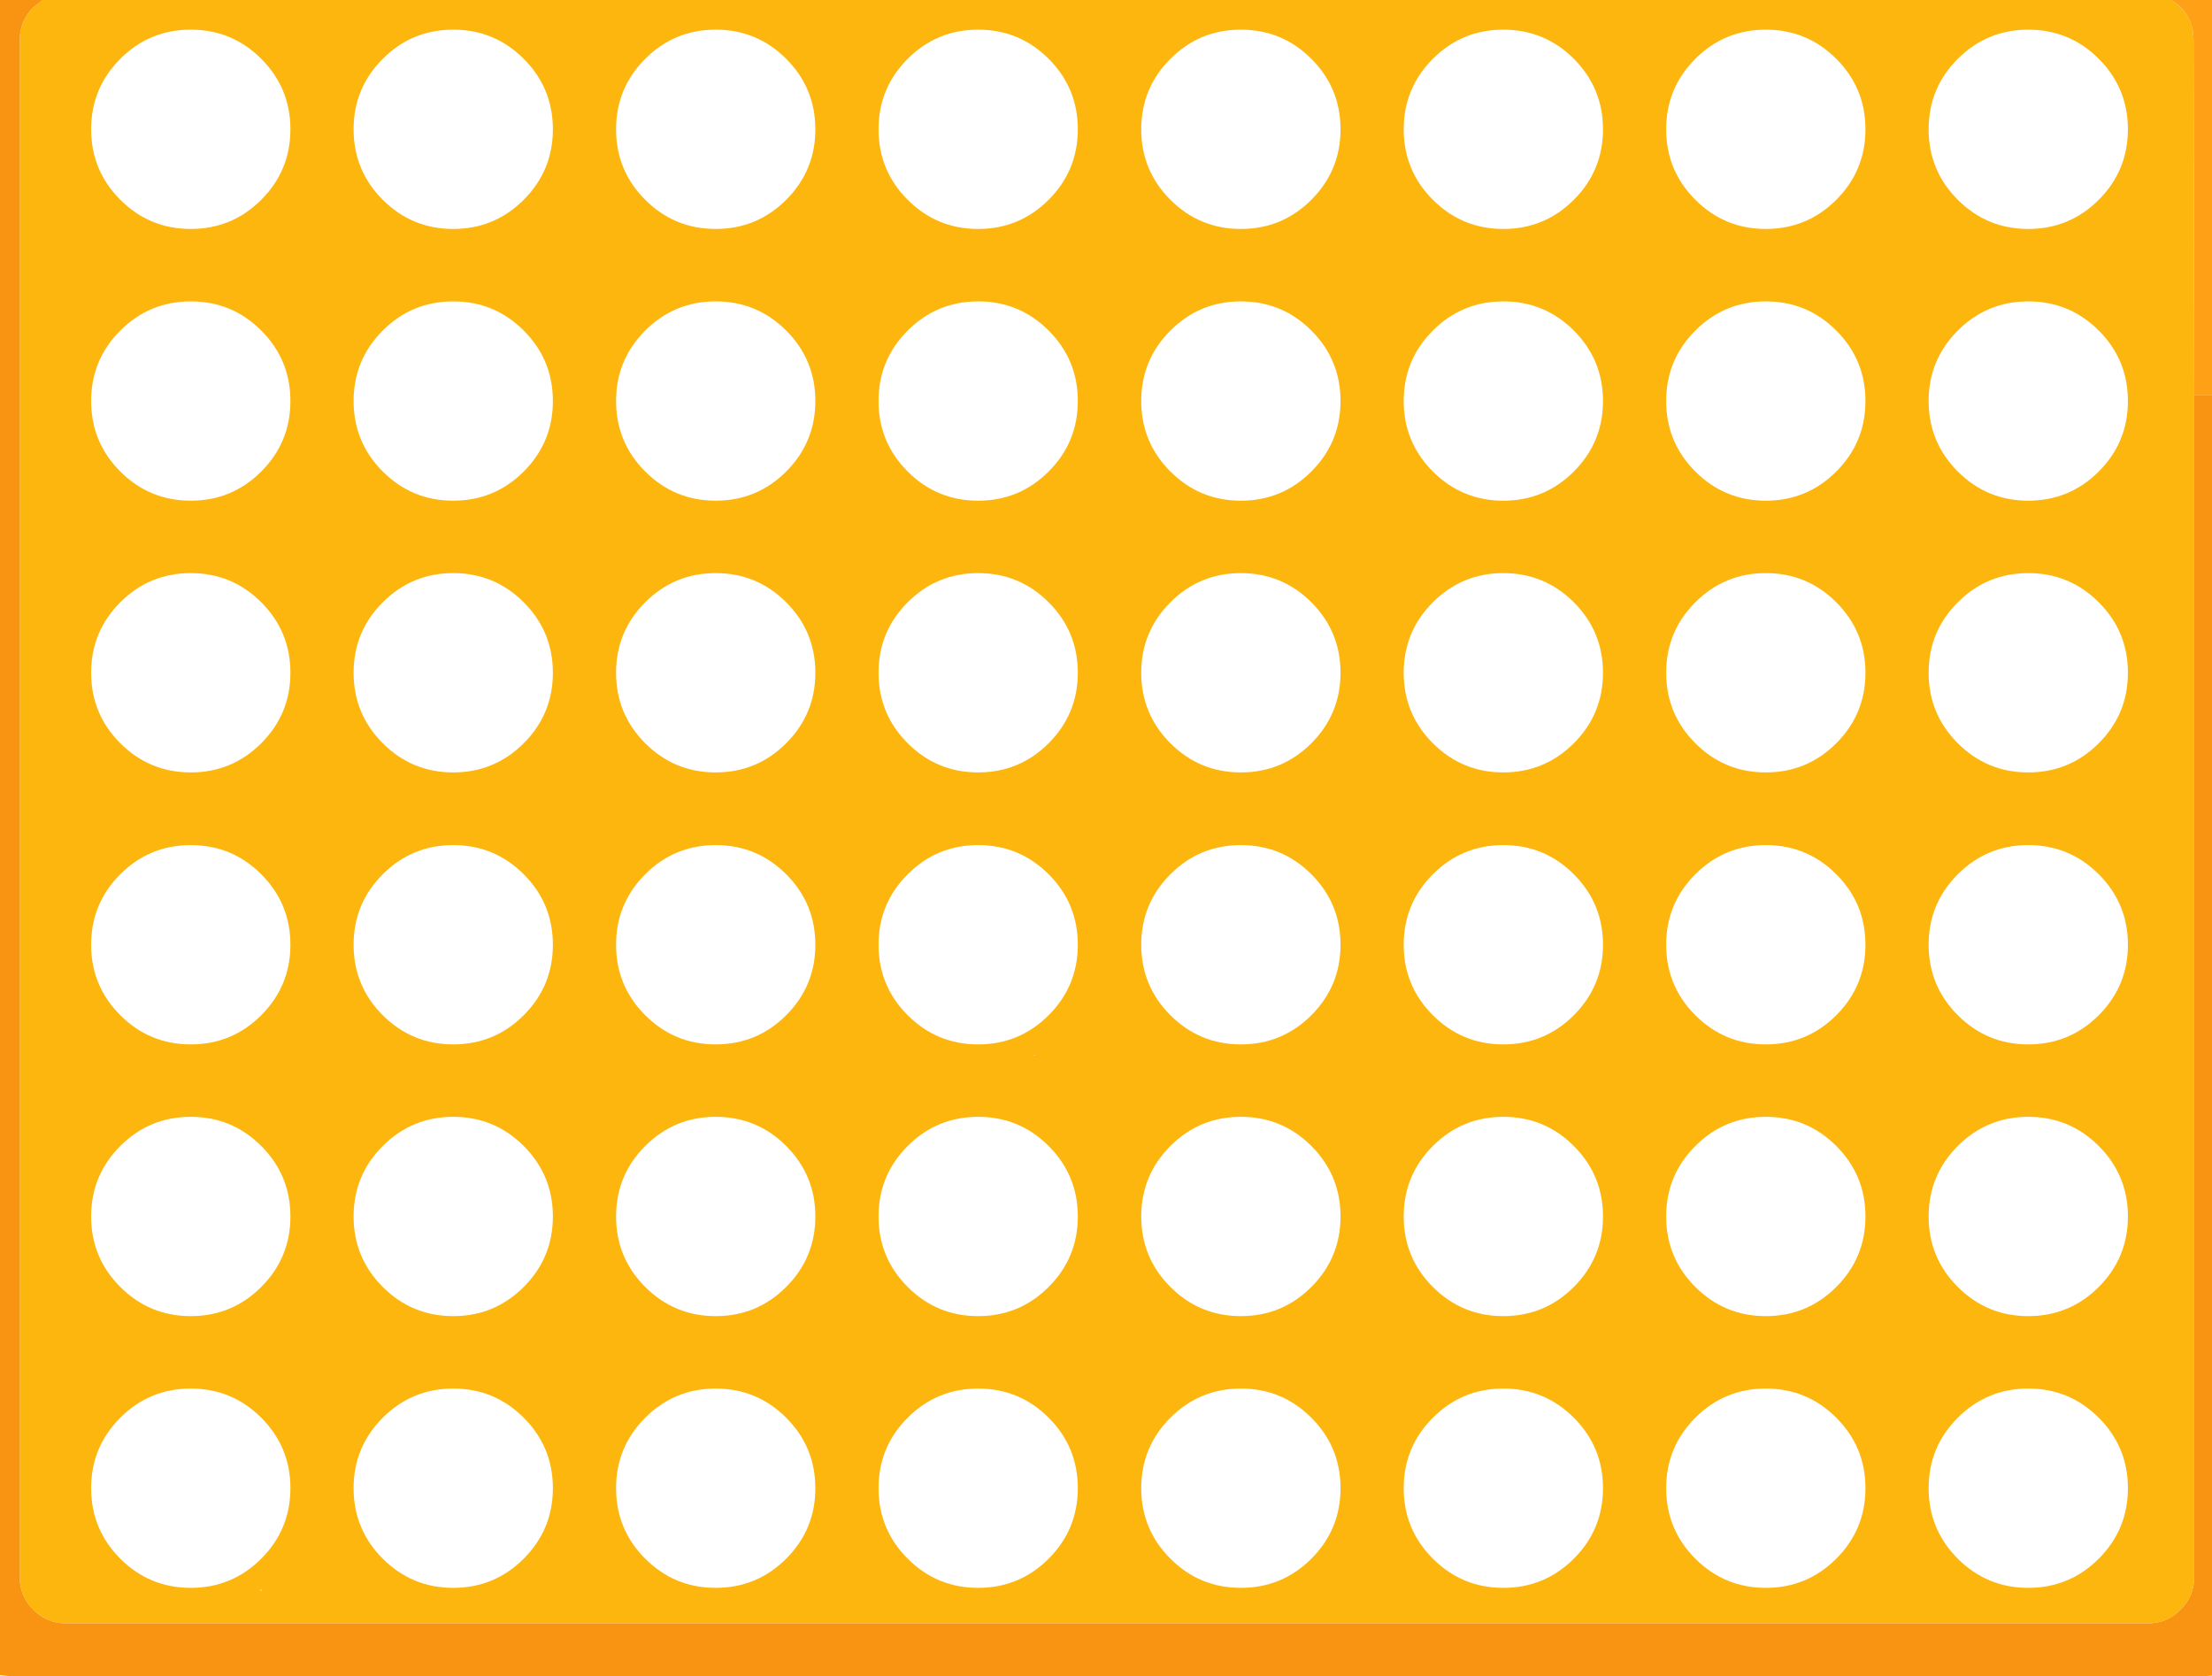 <?xml version="1.0" encoding="UTF-8" standalone="no"?>
<svg xmlns:xlink="http://www.w3.org/1999/xlink" height="344.85px" width="455.1px" xmlns="http://www.w3.org/2000/svg">
  <g transform="matrix(1.0, 0.0, 0.0, 1.0, 227.75, 166.85)">
    <path d="M135.55 -160.75 Q127.05 -160.75 121.05 -154.75 115.05 -148.75 115.05 -140.25 115.05 -131.75 121.05 -125.75 127.05 -119.75 135.55 -119.75 144.05 -119.75 150.05 -125.75 156.05 -131.75 156.05 -140.25 156.05 -148.75 150.05 -154.75 144.05 -160.75 135.55 -160.75 M81.55 -160.75 Q73.05 -160.75 67.05 -154.75 61.05 -148.75 61.05 -140.25 61.05 -131.75 67.05 -125.75 73.05 -119.75 81.55 -119.75 90.05 -119.75 96.05 -125.75 102.05 -131.75 102.05 -140.25 102.05 -148.75 96.05 -154.75 90.05 -160.75 81.55 -160.75 M13.05 -154.75 Q7.05 -148.75 7.05 -140.25 7.05 -131.75 13.05 -125.75 19.05 -119.75 27.55 -119.75 36.05 -119.75 42.05 -125.75 48.05 -131.75 48.05 -140.25 48.05 -148.75 42.05 -154.75 36.05 -160.75 27.55 -160.75 19.05 -160.75 13.05 -154.75 M48.05 -84.35 Q48.05 -92.85 42.05 -98.85 36.05 -104.85 27.55 -104.85 19.05 -104.85 13.05 -98.85 7.05 -92.85 7.05 -84.35 7.05 -75.85 13.05 -69.85 19.05 -63.85 27.55 -63.85 36.05 -63.85 42.05 -69.85 48.05 -75.85 48.05 -84.35 M67.05 -69.85 Q73.05 -63.85 81.55 -63.85 90.05 -63.85 96.05 -69.85 102.05 -75.85 102.05 -84.35 102.05 -92.85 96.05 -98.85 90.05 -104.85 81.55 -104.85 73.05 -104.85 67.05 -98.85 61.05 -92.85 61.05 -84.35 61.05 -75.85 67.05 -69.85 M13.05 -13.95 Q19.05 -7.95 27.55 -7.95 36.05 -7.95 42.05 -13.95 48.05 -19.95 48.05 -28.45 48.05 -36.95 42.05 -42.95 36.05 -48.95 27.55 -48.95 19.05 -48.95 13.05 -42.95 7.05 -36.95 7.05 -28.45 7.05 -19.95 13.05 -13.95 M67.05 -13.95 Q73.05 -7.95 81.55 -7.95 90.05 -7.95 96.05 -13.95 102.05 -19.95 102.05 -28.45 102.05 -36.95 96.05 -42.95 90.05 -48.95 81.55 -48.95 73.05 -48.95 67.05 -42.95 61.05 -36.95 61.05 -28.45 61.05 -19.95 67.05 -13.95 M150.05 -69.85 Q156.05 -75.85 156.05 -84.35 156.05 -92.85 150.05 -98.85 144.05 -104.85 135.55 -104.85 127.05 -104.85 121.05 -98.85 115.05 -92.85 115.05 -84.35 115.05 -75.85 121.05 -69.85 127.05 -63.85 135.55 -63.85 144.05 -63.85 150.05 -69.85 M121.05 -13.95 Q127.05 -7.95 135.55 -7.95 144.05 -7.95 150.05 -13.95 156.05 -19.95 156.05 -28.45 156.05 -36.95 150.05 -42.95 144.05 -48.95 135.55 -48.95 127.05 -48.95 121.05 -42.95 115.05 -36.95 115.05 -28.45 115.05 -19.95 121.05 -13.95 M218.95 -166.85 Q223.55 -164.0 223.55 -158.55 L223.7 -85.5 223.7 157.55 Q223.7 161.5 220.9 164.25 218.15 167.1 214.2 167.1 L-214.2 167.1 Q-218.15 167.1 -220.95 164.25 -223.7 161.5 -223.7 157.55 L-223.7 -158.55 Q-223.7 -162.5 -220.95 -165.3 L-218.95 -166.85 218.95 -166.85 M189.55 -160.75 Q181.05 -160.75 175.05 -154.75 169.05 -148.75 169.05 -140.25 169.05 -131.75 175.05 -125.75 181.05 -119.75 189.55 -119.75 198.05 -119.75 204.05 -125.75 210.05 -131.75 210.05 -140.25 210.05 -148.75 204.05 -154.75 198.05 -160.75 189.55 -160.75 M210.05 -84.35 Q210.05 -92.85 204.05 -98.85 198.05 -104.85 189.55 -104.85 181.05 -104.85 175.05 -98.85 169.05 -92.85 169.05 -84.35 169.05 -75.85 175.05 -69.85 181.05 -63.85 189.55 -63.85 198.05 -63.85 204.05 -69.85 210.05 -75.85 210.05 -84.35 M175.05 -13.95 Q181.05 -7.95 189.55 -7.95 198.05 -7.95 204.05 -13.95 210.05 -19.95 210.05 -28.45 210.05 -36.95 204.05 -42.95 198.05 -48.95 189.55 -48.95 181.05 -48.95 175.05 -42.95 169.05 -36.95 169.05 -28.45 169.05 -19.95 175.05 -13.95 M204.05 13.0 Q198.05 7.0 189.55 7.0 181.05 7.0 175.05 13.0 169.05 19.0 169.05 27.5 169.05 36.0 175.05 42.0 181.05 48.0 189.55 48.0 198.05 48.0 204.05 42.0 210.05 36.0 210.05 27.5 210.05 19.0 204.05 13.0 M175.05 68.9 Q169.05 74.9 169.05 83.4 169.05 91.9 175.05 97.9 181.05 103.9 189.55 103.9 198.05 103.9 204.05 97.9 210.05 91.9 210.05 83.4 210.05 74.9 204.05 68.9 198.05 62.9 189.55 62.9 181.05 62.9 175.05 68.9 M204.05 124.8 Q198.05 118.8 189.55 118.8 181.05 118.8 175.05 124.8 169.05 130.8 169.05 139.3 169.05 147.8 175.05 153.8 181.05 159.8 189.55 159.8 198.05 159.8 204.05 153.8 210.05 147.8 210.05 139.3 210.05 130.8 204.05 124.8 M150.05 13.0 Q144.05 7.0 135.55 7.0 127.05 7.0 121.05 13.0 115.05 19.0 115.05 27.5 115.05 36.0 121.05 42.0 127.05 48.0 135.55 48.0 144.05 48.0 150.05 42.0 156.05 36.0 156.05 27.5 156.05 19.0 150.05 13.0 M96.05 42.0 Q102.05 36.0 102.05 27.5 102.05 19.0 96.05 13.0 90.05 7.0 81.55 7.0 73.05 7.0 67.05 13.0 61.05 19.0 61.05 27.5 61.05 36.0 67.05 42.0 73.05 48.0 81.55 48.0 90.05 48.0 96.05 42.0 M115.05 83.4 Q115.05 91.9 121.05 97.9 127.05 103.9 135.55 103.9 144.05 103.9 150.05 97.9 156.05 91.9 156.05 83.4 156.05 74.9 150.05 68.9 144.05 62.9 135.55 62.9 127.05 62.9 121.05 68.9 115.05 74.9 115.05 83.4 M102.05 83.4 Q102.05 74.9 96.05 68.9 90.05 62.9 81.55 62.9 73.05 62.9 67.05 68.9 61.05 74.9 61.05 83.4 61.05 91.9 67.05 97.9 73.05 103.9 81.55 103.9 90.05 103.9 96.05 97.9 102.05 91.9 102.05 83.4 M42.05 13.0 Q36.05 7.0 27.55 7.0 19.05 7.0 13.05 13.0 7.05 19.0 7.05 27.5 7.05 36.0 13.05 42.0 19.05 48.0 27.55 48.0 36.05 48.0 42.05 42.0 48.05 36.0 48.05 27.5 48.05 19.0 42.05 13.0 M13.05 68.9 Q7.05 74.9 7.05 83.4 7.05 91.9 13.05 97.9 19.05 103.9 27.55 103.9 36.05 103.9 42.05 97.9 48.05 91.9 48.05 83.4 48.05 74.9 42.05 68.9 36.05 62.9 27.55 62.9 19.05 62.9 13.05 68.9 M61.05 139.3 Q61.05 147.8 67.05 153.8 73.05 159.8 81.55 159.8 90.05 159.8 96.05 153.8 102.05 147.8 102.05 139.3 102.05 130.8 96.05 124.8 90.05 118.8 81.55 118.8 73.05 118.8 67.05 124.8 61.05 130.8 61.05 139.3 M42.05 124.8 Q36.05 118.8 27.55 118.8 19.05 118.8 13.05 124.8 7.05 130.8 7.05 139.3 7.05 147.8 13.05 153.8 19.05 159.8 27.55 159.8 36.05 159.8 42.05 153.8 48.05 147.8 48.05 139.3 48.05 130.8 42.05 124.8 M135.55 118.8 Q127.05 118.8 121.05 124.8 115.05 130.8 115.05 139.3 115.05 147.8 121.05 153.8 127.05 159.8 135.55 159.8 144.05 159.8 150.05 153.8 156.05 147.8 156.05 139.3 156.05 130.8 150.05 124.8 144.05 118.8 135.55 118.8 M-188.5 -160.75 Q-197.0 -160.75 -203.0 -154.75 -209.0 -148.75 -209.0 -140.25 -209.0 -131.75 -203.0 -125.75 -197.0 -119.75 -188.5 -119.75 -180.0 -119.75 -174.0 -125.75 -168.0 -131.75 -168.0 -140.25 -168.0 -148.75 -174.0 -154.75 -180.0 -160.75 -188.5 -160.75 M-174.0 -69.85 Q-168.0 -75.85 -168.0 -84.35 -168.0 -92.85 -174.0 -98.85 -180.0 -104.85 -188.5 -104.85 -197.0 -104.85 -203.0 -98.85 -209.0 -92.85 -209.0 -84.35 -209.0 -75.85 -203.0 -69.85 -197.0 -63.85 -188.5 -63.85 -180.0 -63.85 -174.0 -69.85 M-203.0 -13.95 Q-197.0 -7.95 -188.5 -7.95 -180.0 -7.95 -174.0 -13.95 -168.0 -19.95 -168.0 -28.45 -168.0 -36.95 -174.0 -42.95 -180.0 -48.95 -188.5 -48.95 -197.0 -48.95 -203.0 -42.95 -209.0 -36.95 -209.0 -28.45 -209.0 -19.95 -203.0 -13.95 M-26.5 -160.75 Q-35.0 -160.75 -41.0 -154.75 -47.0 -148.75 -47.0 -140.25 -47.0 -131.75 -41.0 -125.75 -35.0 -119.75 -26.5 -119.75 -18.0 -119.75 -12.0 -125.75 -6.0 -131.75 -6.0 -140.25 -6.0 -148.75 -12.0 -154.75 -18.0 -160.75 -26.5 -160.75 M-80.5 -160.75 Q-89.0 -160.75 -95.0 -154.75 -101.0 -148.75 -101.0 -140.25 -101.0 -131.75 -95.0 -125.75 -89.0 -119.75 -80.5 -119.75 -72.0 -119.75 -66.0 -125.75 -60.0 -131.75 -60.0 -140.25 -60.0 -148.75 -66.0 -154.75 -72.0 -160.75 -80.5 -160.75 M-149.0 -154.75 Q-155.0 -148.75 -155.0 -140.25 -155.0 -131.75 -149.0 -125.75 -143.0 -119.75 -134.5 -119.75 -126.0 -119.75 -120.0 -125.75 -114.0 -131.75 -114.0 -140.25 -114.0 -148.75 -120.0 -154.75 -126.0 -160.75 -134.5 -160.75 -143.0 -160.75 -149.0 -154.75 M-122.55 -106.6 L-122.9 -106.8 -122.5 -106.6 -122.55 -106.6 M-114.0 -84.35 Q-114.0 -92.85 -120.0 -98.85 -126.0 -104.85 -134.5 -104.85 -143.0 -104.85 -149.0 -98.85 -155.0 -92.85 -155.0 -84.35 -155.0 -75.85 -149.0 -69.85 -143.0 -63.85 -134.5 -63.85 -126.0 -63.85 -120.0 -69.85 -114.0 -75.85 -114.0 -84.35 M-95.0 -69.85 Q-89.0 -63.85 -80.5 -63.85 -72.0 -63.85 -66.0 -69.85 -60.0 -75.85 -60.0 -84.35 -60.0 -92.85 -66.0 -98.85 -72.0 -104.85 -80.5 -104.85 -89.0 -104.85 -95.0 -98.85 -101.0 -92.85 -101.0 -84.35 -101.0 -75.85 -95.0 -69.85 M-149.0 -13.95 Q-143.0 -7.95 -134.5 -7.95 -126.0 -7.95 -120.0 -13.95 -114.0 -19.95 -114.0 -28.45 -114.0 -36.95 -120.0 -42.95 -126.0 -48.95 -134.5 -48.95 -143.0 -48.95 -149.0 -42.95 -155.0 -36.95 -155.0 -28.45 -155.0 -19.95 -149.0 -13.95 M-95.0 -13.95 Q-89.0 -7.95 -80.5 -7.95 -72.0 -7.95 -66.0 -13.95 -60.0 -19.95 -60.0 -28.45 -60.0 -36.95 -66.0 -42.95 -72.0 -48.95 -80.5 -48.95 -89.0 -48.95 -95.0 -42.95 -101.0 -36.95 -101.0 -28.45 -101.0 -19.95 -95.0 -13.95 M-12.0 -69.85 Q-6.0 -75.85 -6.0 -84.35 -6.0 -92.85 -12.0 -98.85 -18.0 -104.85 -26.5 -104.85 -35.0 -104.85 -41.0 -98.85 -47.0 -92.85 -47.0 -84.35 -47.0 -75.85 -41.0 -69.85 -35.0 -63.85 -26.5 -63.85 -18.0 -63.85 -12.0 -69.85 M-41.0 -13.95 Q-35.0 -7.95 -26.5 -7.95 -18.0 -7.95 -12.0 -13.95 -6.0 -19.95 -6.0 -28.45 -6.0 -36.95 -12.0 -42.95 -18.0 -48.95 -26.5 -48.95 -35.0 -48.95 -41.0 -42.95 -47.0 -36.95 -47.0 -28.45 -47.0 -19.95 -41.0 -13.95 M-12.0 13.0 Q-18.0 7.0 -26.5 7.0 -35.0 7.0 -41.0 13.0 -47.0 19.0 -47.0 27.5 -47.0 36.0 -41.0 42.0 -35.0 48.0 -26.5 48.0 -18.0 48.0 -12.0 42.0 -6.0 36.0 -6.0 27.5 -6.0 19.0 -12.0 13.0 M-66.0 42.0 Q-60.0 36.0 -60.0 27.5 -60.0 19.0 -66.0 13.0 -72.0 7.0 -80.5 7.0 -89.0 7.0 -95.0 13.0 -101.0 19.0 -101.0 27.5 -101.0 36.0 -95.0 42.0 -89.0 48.0 -80.5 48.0 -72.0 48.0 -66.0 42.0 M-47.0 83.4 Q-47.0 91.9 -41.0 97.9 -35.0 103.9 -26.5 103.9 -18.0 103.9 -12.0 97.9 -6.0 91.9 -6.0 83.4 -6.0 74.9 -12.0 68.9 -18.0 62.9 -26.5 62.9 -35.0 62.9 -41.0 68.9 -47.0 74.9 -47.0 83.4 M-60.0 83.4 Q-60.0 74.9 -66.0 68.9 -72.0 62.9 -80.5 62.9 -89.0 62.9 -95.0 68.9 -101.0 74.9 -101.0 83.4 -101.0 91.9 -95.0 97.9 -89.0 103.9 -80.5 103.9 -72.0 103.9 -66.0 97.9 -60.0 91.9 -60.0 83.4 M-15.1 50.35 Q-13.95 49.85 -15.25 50.35 L-15.1 50.35 M-120.0 13.0 Q-126.0 7.0 -134.5 7.0 -143.0 7.0 -149.0 13.0 -155.0 19.0 -155.0 27.5 -155.0 36.0 -149.0 42.0 -143.0 48.0 -134.5 48.0 -126.0 48.0 -120.0 42.0 -114.0 36.0 -114.0 27.5 -114.0 19.0 -120.0 13.0 M-149.0 68.9 Q-155.0 74.9 -155.0 83.4 -155.0 91.9 -149.0 97.9 -143.0 103.9 -134.5 103.9 -126.0 103.9 -120.0 97.9 -114.0 91.9 -114.0 83.4 -114.0 74.9 -120.0 68.9 -126.0 62.9 -134.5 62.9 -143.0 62.9 -149.0 68.9 M-101.0 139.3 Q-101.0 147.8 -95.0 153.8 -89.0 159.8 -80.5 159.8 -72.0 159.8 -66.0 153.8 -60.0 147.8 -60.0 139.3 -60.0 130.8 -66.0 124.8 -72.0 118.8 -80.5 118.8 -89.0 118.8 -95.0 124.8 -101.0 130.8 -101.0 139.3 M-120.0 124.8 Q-126.0 118.8 -134.5 118.8 -143.0 118.8 -149.0 124.8 -155.0 130.8 -155.0 139.3 -155.0 147.8 -149.0 153.8 -143.0 159.8 -134.5 159.8 -126.0 159.8 -120.0 153.8 -114.0 147.8 -114.0 139.3 -114.0 130.8 -120.0 124.8 M-26.5 118.8 Q-35.0 118.8 -41.0 124.8 -47.0 130.8 -47.0 139.3 -47.0 147.8 -41.0 153.8 -35.0 159.8 -26.5 159.8 -18.0 159.8 -12.0 153.8 -6.0 147.8 -6.0 139.3 -6.0 130.8 -12.0 124.8 -18.0 118.8 -26.5 118.8 M-174.0 13.0 Q-180.0 7.0 -188.5 7.0 -197.0 7.0 -203.0 13.0 -209.0 19.0 -209.0 27.5 -209.0 36.0 -203.0 42.0 -197.0 48.0 -188.5 48.0 -180.0 48.0 -174.0 42.0 -168.0 36.0 -168.0 27.5 -168.0 19.0 -174.0 13.0 M-203.0 97.9 Q-197.0 103.9 -188.5 103.9 -180.0 103.9 -174.0 97.9 -168.0 91.9 -168.0 83.4 -168.0 74.9 -174.0 68.9 -180.0 62.9 -188.5 62.9 -197.0 62.9 -203.0 68.9 -209.0 74.9 -209.0 83.4 -209.0 91.9 -203.0 97.9 M-188.5 118.8 Q-197.0 118.8 -203.0 124.8 -209.0 130.8 -209.0 139.3 -209.0 147.8 -203.0 153.8 -197.0 159.8 -188.5 159.8 -180.0 159.8 -174.0 153.8 -168.0 147.8 -168.0 139.3 -168.0 130.8 -174.0 124.8 -180.0 118.8 -188.5 118.8 M-173.8 160.35 L-173.9 160.2 Q-174.8 160.3 -173.8 160.35" fill="#fcb60e" fill-rule="evenodd" stroke="none"/>
    <path d="M218.95 -166.85 L227.35 -166.85 227.35 -85.5 223.7 -85.5 223.55 -158.55 Q223.55 -164.0 218.95 -166.85" fill="#ffa017" fill-rule="evenodd" stroke="none"/>
    <path d="M223.7 -85.5 L227.35 -85.5 227.35 177.85 225.5 178.0 -225.45 178.0 -227.75 177.75 -227.75 -166.85 -218.95 -166.85 -220.95 -165.3 Q-223.7 -162.5 -223.7 -158.55 L-223.7 157.55 Q-223.7 161.5 -220.95 164.25 -218.15 167.1 -214.2 167.1 L214.2 167.1 Q218.15 167.1 220.9 164.25 223.7 161.5 223.7 157.55 L223.7 -85.5" fill="#f99312" fill-rule="evenodd" stroke="none"/>
  </g>
</svg>
